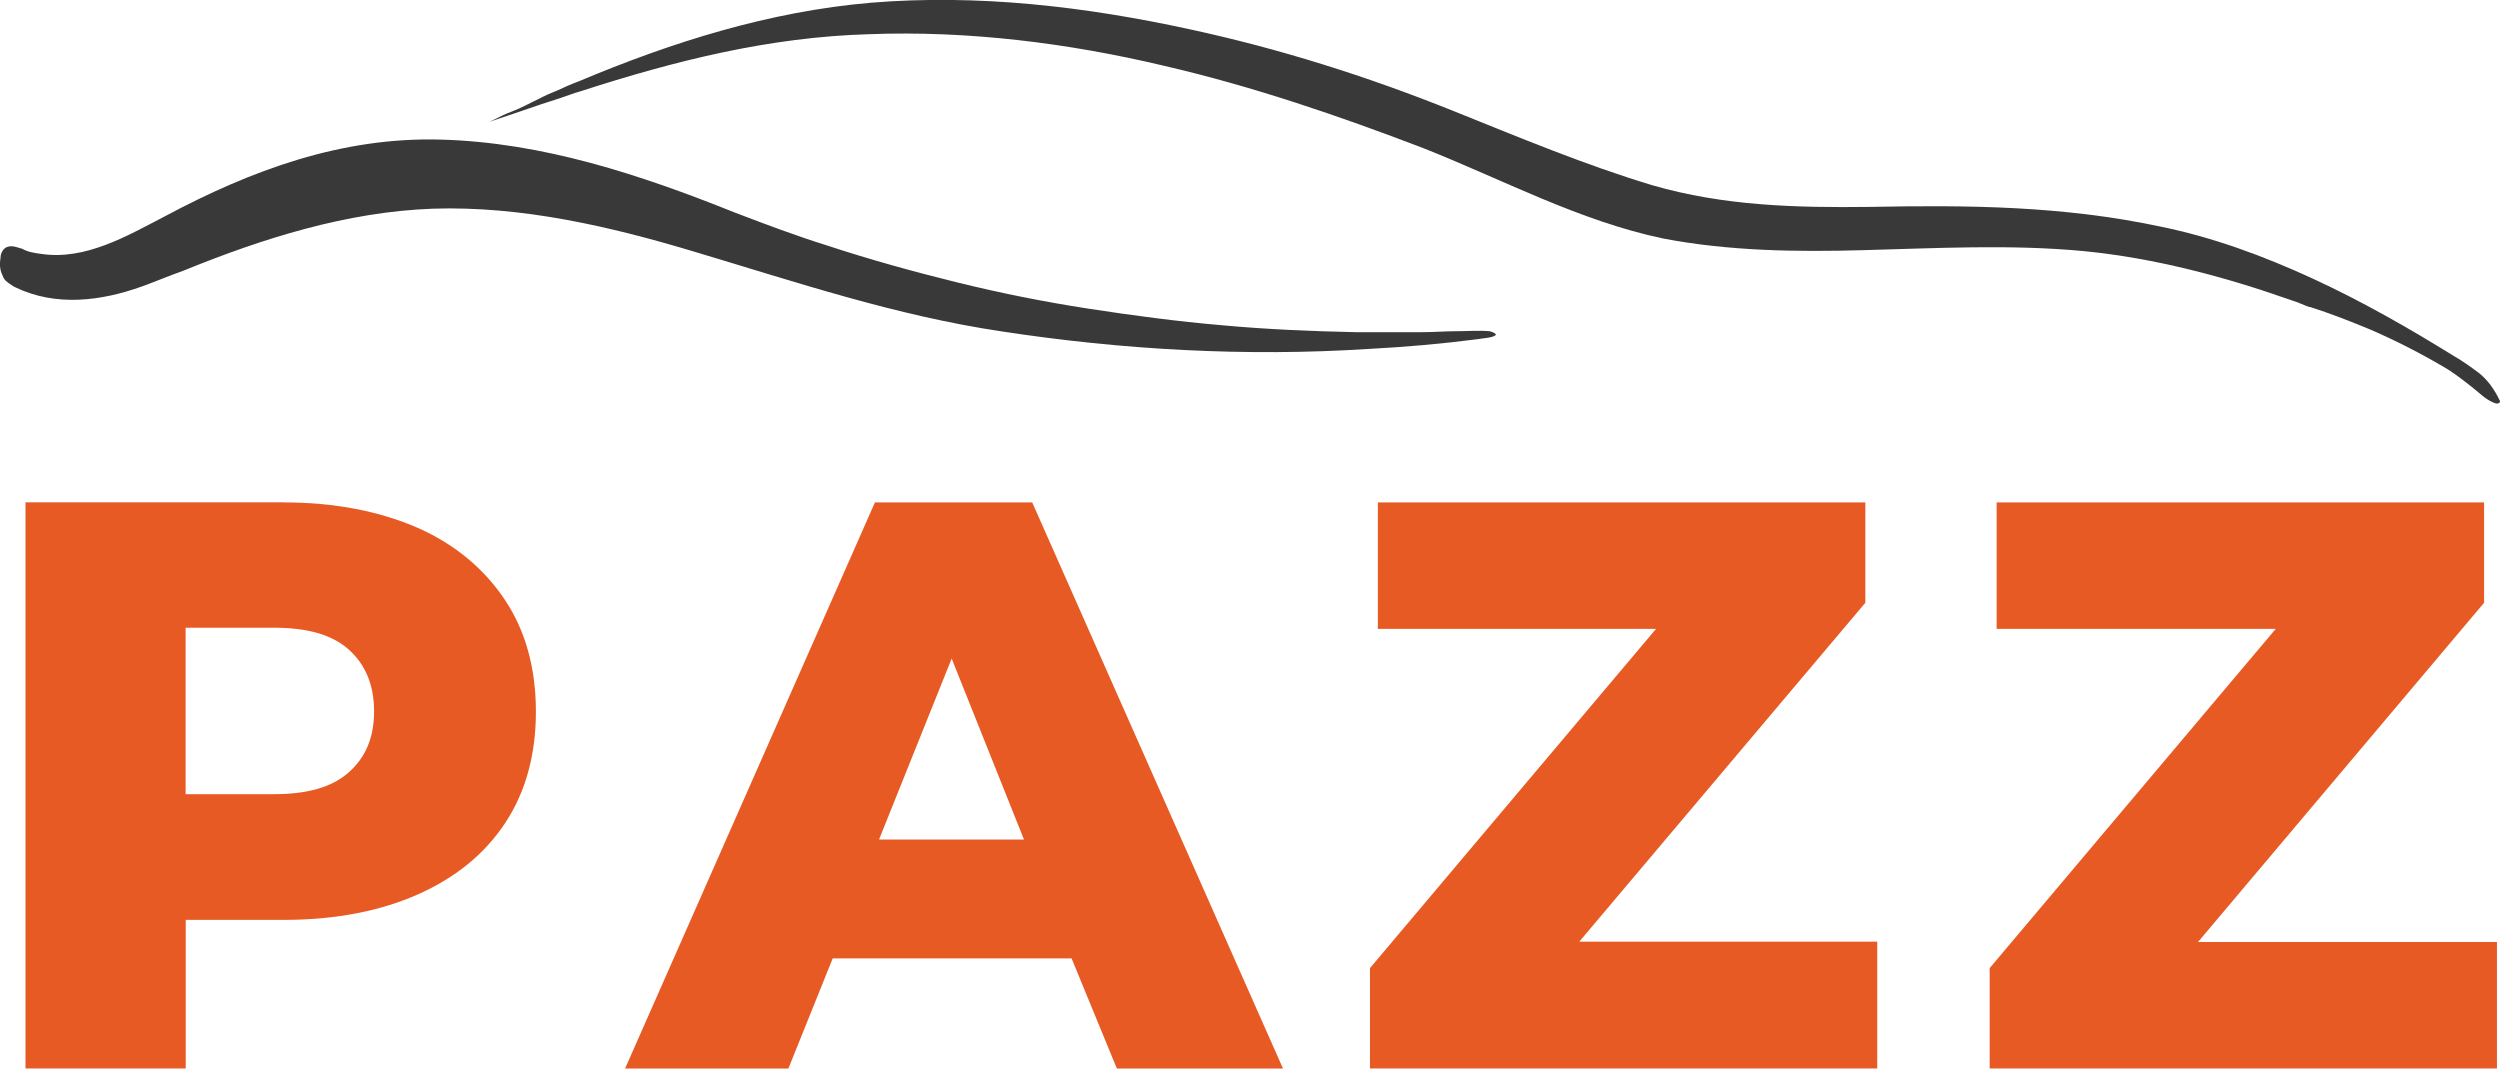 <?xml version="1.0" encoding="UTF-8"?>
<svg id="Layer_1" data-name="Layer 1" xmlns="http://www.w3.org/2000/svg" viewBox="0 0 237.45 101.49">
  <defs>
    <style>
      .cls-1 {
        fill: #383938;
      }

      .cls-2 {
        fill: #e85a24;
      }
    </style>
  </defs>
  <path class="cls-1" d="M.71,26.81c.27.18.48.36.75.48,3.83,1.85,8.13,1.32,12.04-.09,1.32-.48,2.6-1.02,3.92-1.49,7.56-3.08,15.51-5.59,23.7-5.89,8.4-.27,16.8,1.67,24.84,4.09,9.71,2.9,19.13,6.07,29.14,7.56,11.48,1.76,23.25,2.42,34.91,1.67,3.47-.18,6.9-.48,10.37-.93.48-.09,1.02-.09,1.49-.27.48-.18,0-.36-.36-.48-1.02-.09-2.15,0-3.26,0-1.02,0-2.06.09-3.17.09h-6.34c-4.21-.09-8.49-.27-12.7-.66-4.21-.36-8.49-.93-12.7-1.58s-8.4-1.49-12.52-2.51-8.22-2.15-12.22-3.47c-2.99-.93-5.98-2.06-8.88-3.17-8.88-3.56-18.2-6.64-27.83-6.9-9.44-.27-18.02,2.9-26.24,7.29-3.56,1.85-7.56,4.21-11.78,3.56-.66-.09-1.23-.18-1.76-.48-.36-.09-.93-.36-1.4-.18-.36.09-.66.57-.66,1.02-.09.57-.09,1.11.18,1.67.12.3.21.48.48.66Z"/>
  <path class="cls-1" d="M219.37,29.17c-.57-.18-1.11-.48-1.76-.66-6.34-2.24-12.97-4-19.7-4.66-6.99-.66-14.02-.27-20.92-.09-6.34.18-12.79.09-19.04-1.11-7.95-1.67-15.21-5.59-22.77-8.58-8.04-3.08-16.26-5.89-24.66-7.83-9.06-2.15-18.59-3.35-28-2.99-9.44.27-18.38,2.51-27.35,5.41-.66.18-1.4.48-1.97.66l-1.76.57-2.72.93-2.24.75.57-.27c.36-.18.93-.48,1.67-.75s1.58-.75,2.6-1.23c.48-.27,1.02-.48,1.67-.75.57-.27,1.23-.57,1.97-.84,8.88-3.74,18.11-6.64,27.74-7.47,10.19-.84,20.35.36,30.25,2.51,8.58,1.85,16.89,4.48,25.02,7.74,6.25,2.51,12.52,5.14,18.95,7.08,6.81,1.97,13.63,2.15,20.74,2.06,9.32-.18,18.29-.09,27.44,1.85,5.05,1.02,9.89,2.81,14.56,4.96,4.66,2.15,9.06,4.66,13.45,7.38.84.48,1.58,1.02,2.33,1.58.84.66,1.49,1.58,1.97,2.6.09.09.09.18-.09.27-.09.09-.36,0-.36,0-.93-.36-1.4-.93-2.24-1.58s-1.67-1.32-2.6-1.85c-2.24-1.32-4.57-2.51-6.99-3.56-1.88-.78-3.77-1.52-5.74-2.15Z"/>
  <path class="cls-2" d="M26.99,47.72c4.84,0,9.06.84,12.7,2.42,3.56,1.58,6.34,3.92,8.31,6.9s2.9,6.55,2.9,10.55-.93,7.56-2.9,10.55-4.75,5.23-8.31,6.81-7.83,2.42-12.7,2.42h-9.35v14.11H2.42v-53.77h24.57ZM26.03,75.43c3.17,0,5.5-.66,7.08-2.06s2.42-3.26,2.42-5.8-.84-4.48-2.42-5.89c-1.58-1.4-3.92-2.06-7.08-2.06h-8.4v15.81h8.4Z"/>
  <path class="cls-2" d="M101.77,91.03h-22.68l-4.21,10.46h-15.51l23.73-53.77h14.94l23.82,53.77h-15.78l-4.3-10.46ZM97.29,79.82l-6.9-17.27-6.9,17.19h13.81s0,.09,0,.09Z"/>
  <path class="cls-2" d="M178.3,89.44v12.04h-48.18v-9.53l27.17-32.22h-26.42v-12.01h46.3v9.53l-27.17,32.19h28.3Z"/>
  <path class="cls-2" d="M237.16,89.44v12.04h-48.18v-9.53l27.17-32.22h-26.51v-12.01h46.3v9.53l-27.17,32.22h28.39v-.03Z"/>
</svg>